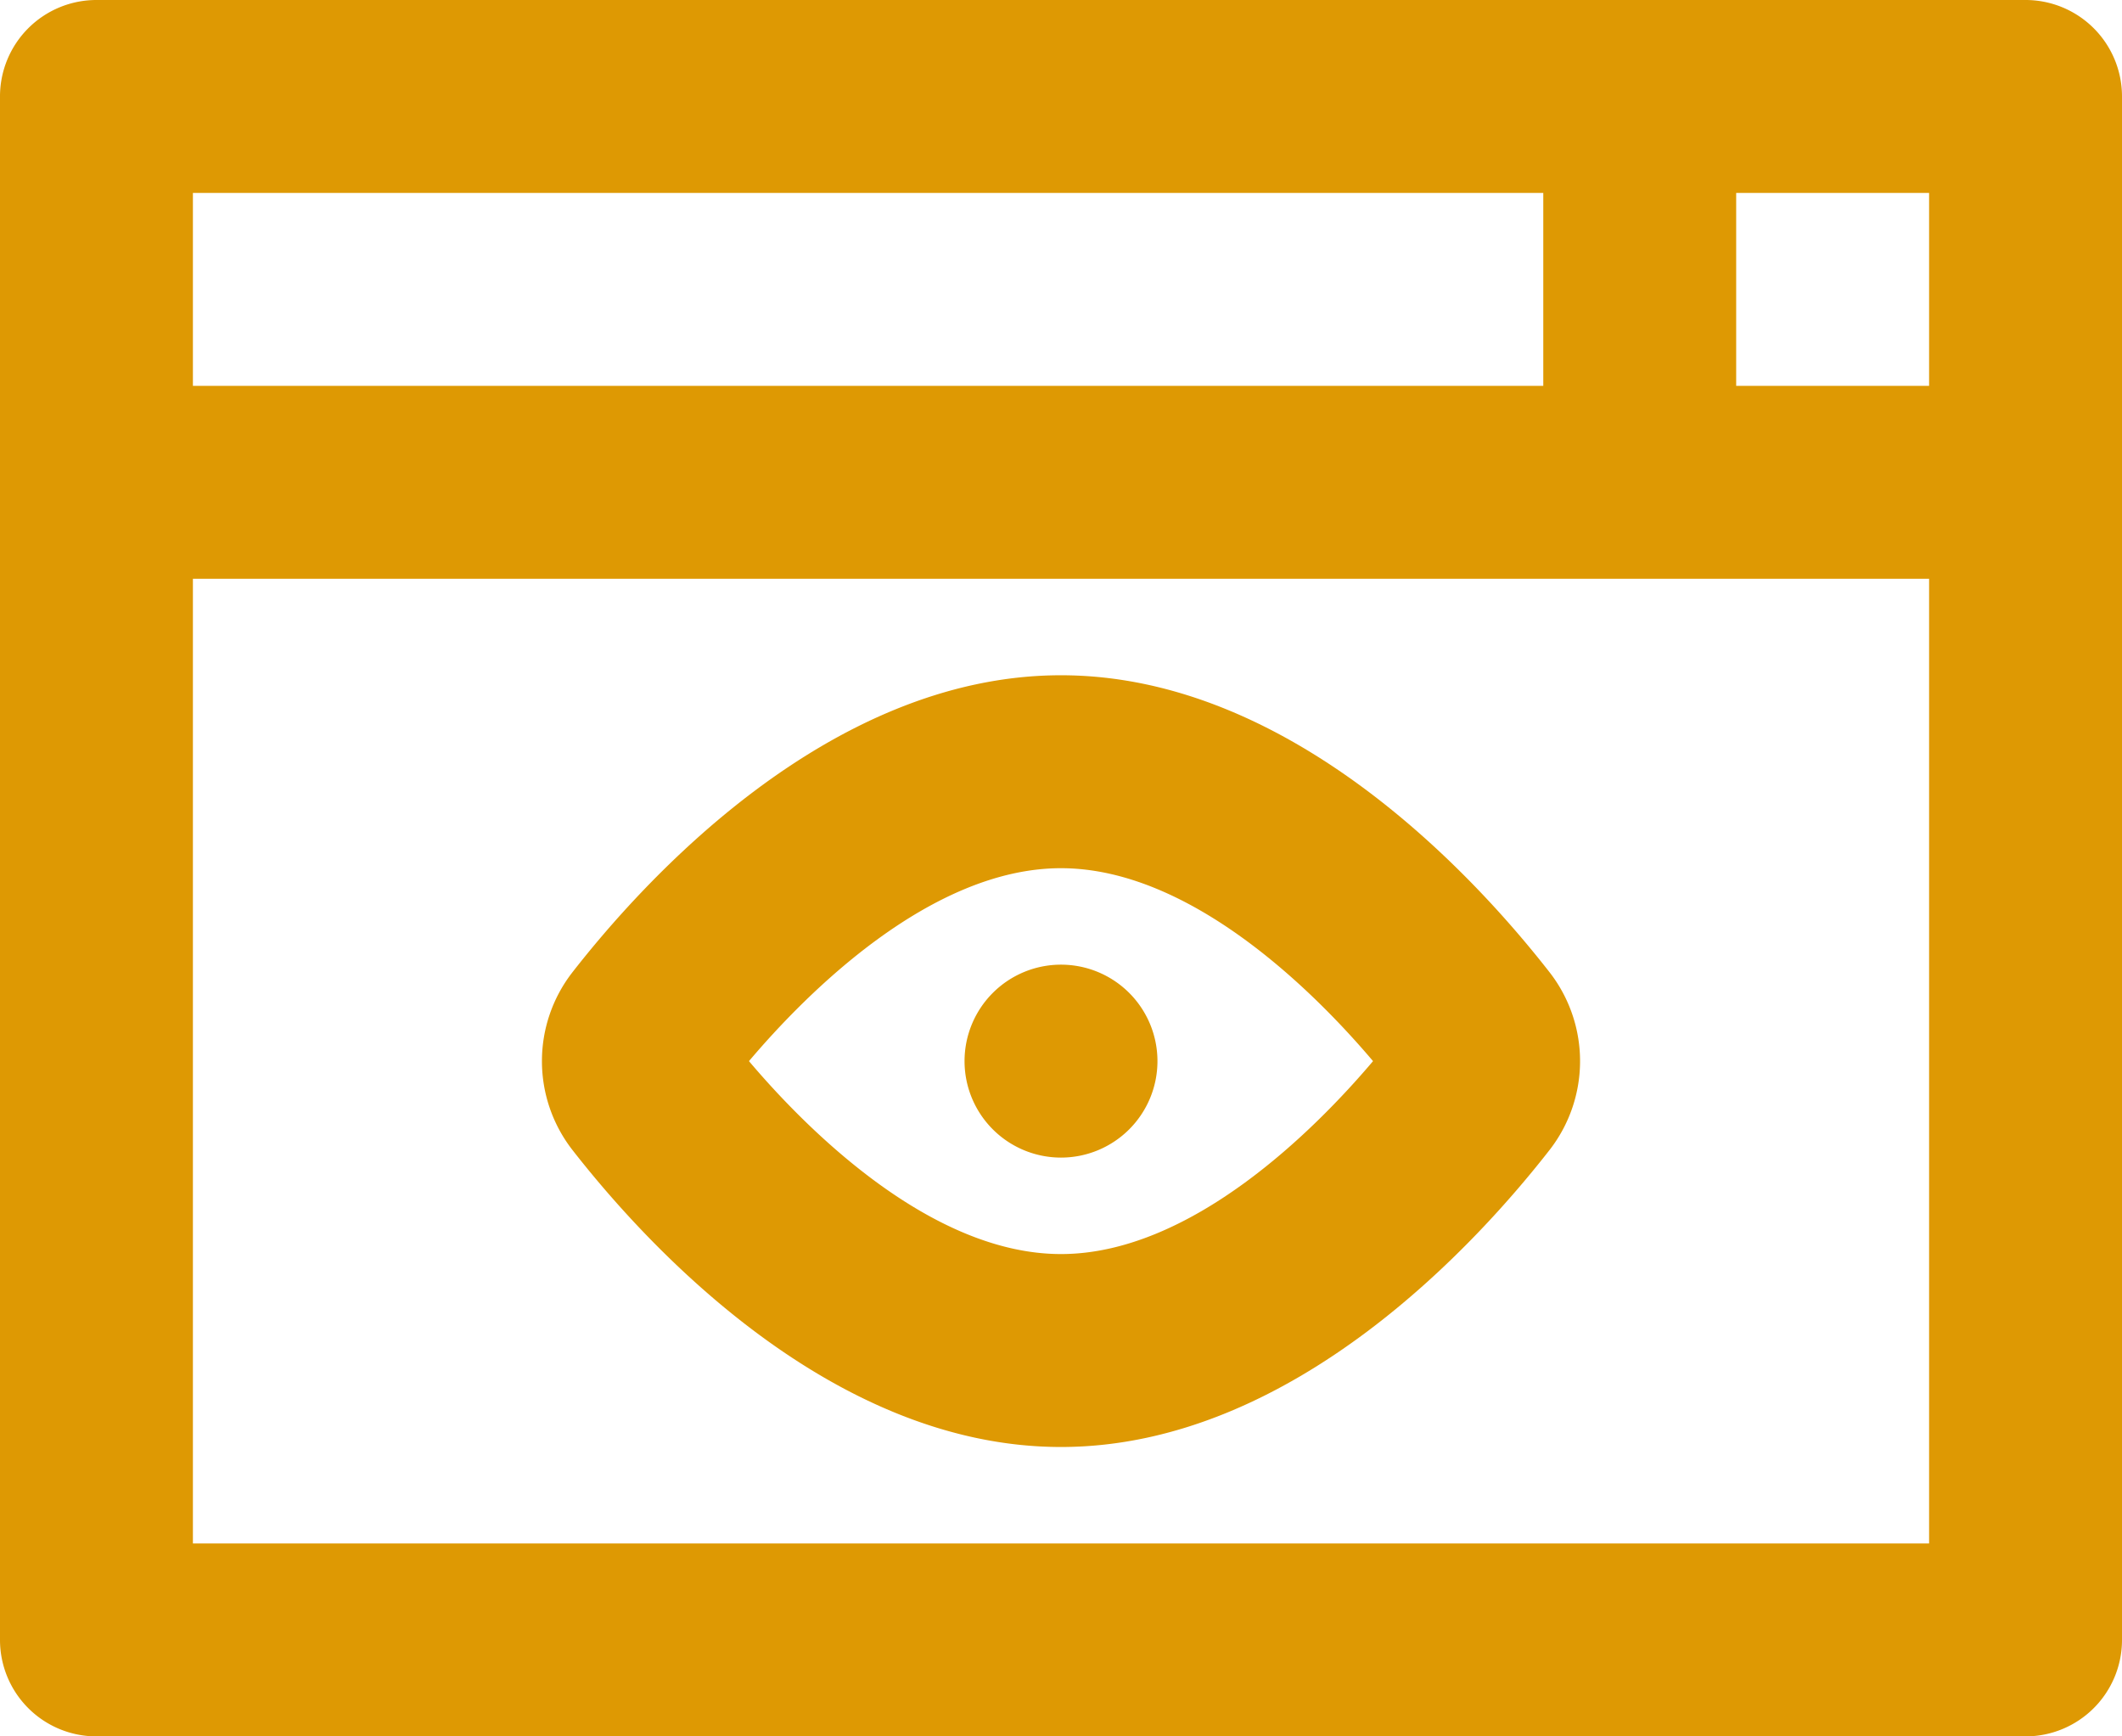<svg id="Layer_1" fill="#de9903" data-name="Layer 1" xmlns="http://www.w3.org/2000/svg" viewBox="0 0 44 36"><title>docs</title><path d="M44,6H4A2,2,0,0,0,2,8V40a2,2,0,0,0,2,2H44a2,2,0,0,0,2-2V8A2,2,0,0,0,44,6ZM6,10H34v4H6ZM42,38H6V18H42Zm0-24H38V10h4ZM24,36c4.84,0,8.7-4.32,10.14-6.17a3,3,0,0,0,0-3.66h0C32.7,24.32,28.84,20,24,20s-8.7,4.32-10.14,6.17a3,3,0,0,0,0,3.66C15.3,31.68,19.16,36,24,36Zm0-12c2.69,0,5.26,2.57,6.47,4-1.21,1.43-3.78,4-6.47,4s-5.26-2.57-6.47-4C18.74,26.57,21.31,24,24,24Zm-2,4a2,2,0,1,1,2,2A2,2,0,0,1,22,28Z" transform="translate(-2 -6)"/></svg>